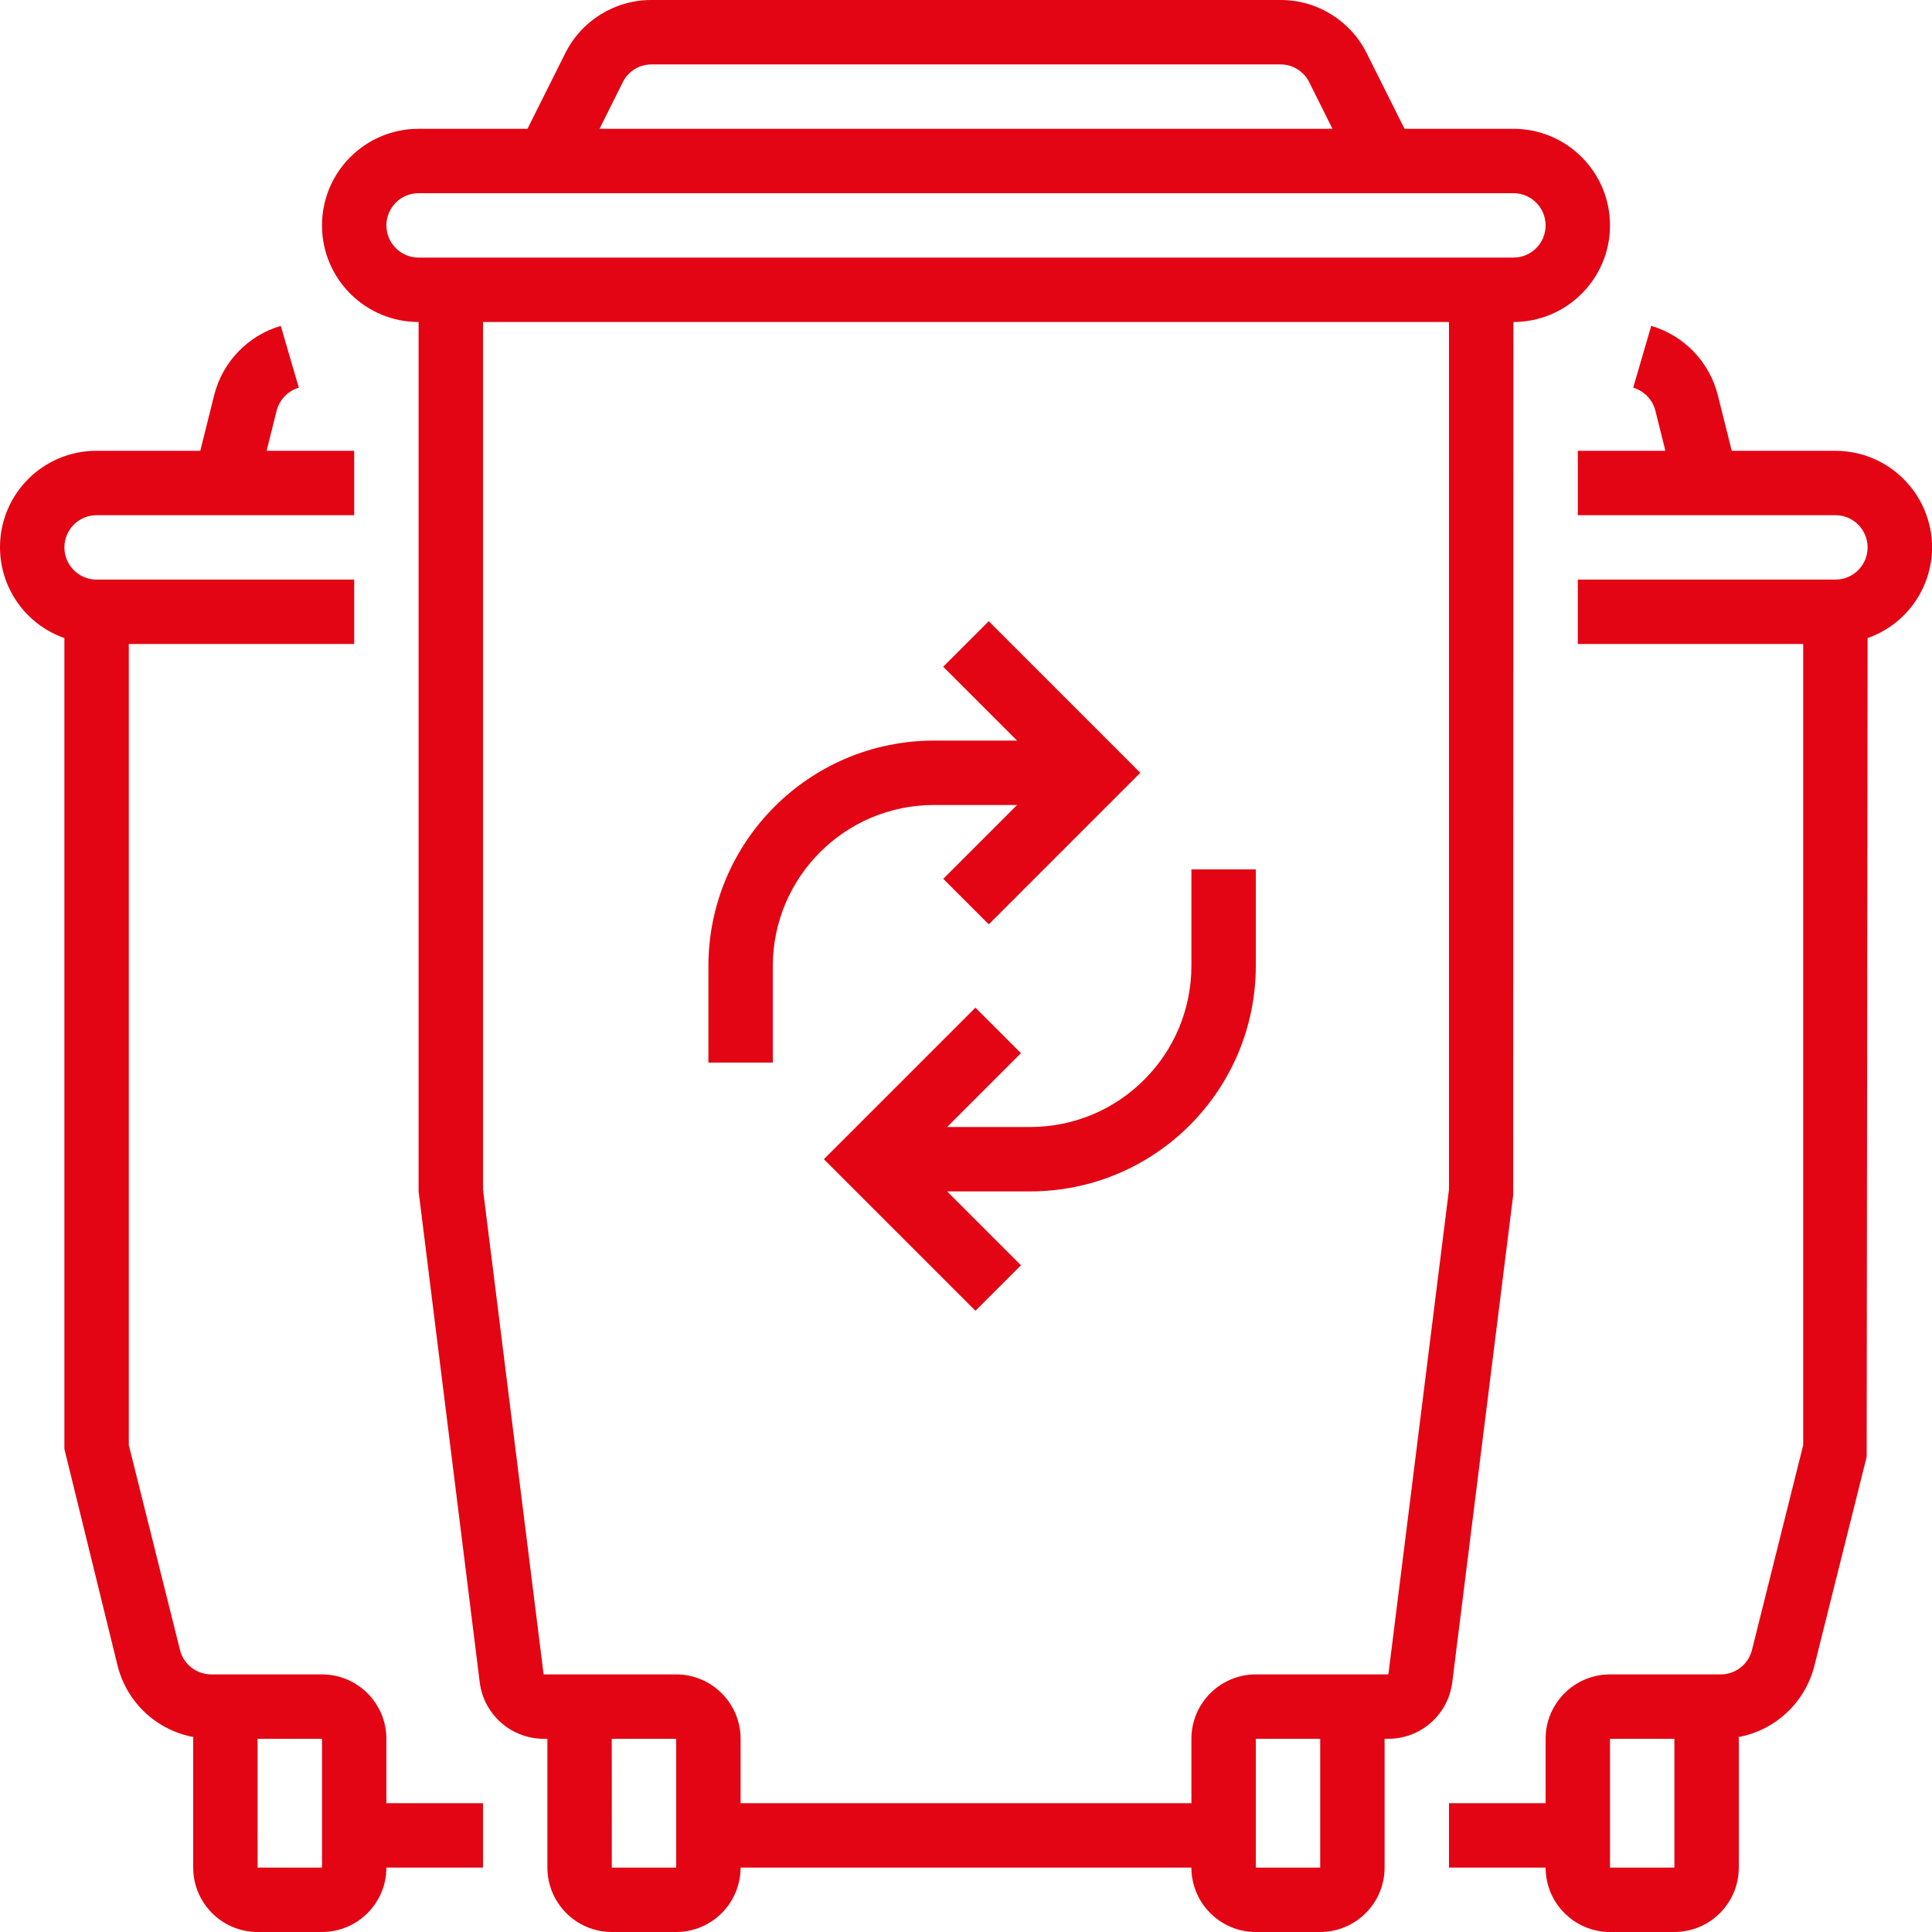 <?xml version="1.0" encoding="utf-8"?>
<!-- Generator: Adobe Illustrator 24.1.1, SVG Export Plug-In . SVG Version: 6.00 Build 0)  -->
<svg version="1.1" id="Outline" xmlns="http://www.w3.org/2000/svg" xmlns:xlink="http://www.w3.org/1999/xlink" x="0px" y="0px"
	 viewBox="0 0 480 480" style="enable-background:new 0 0 480 480;" xml:space="preserve">
<style type="text/css">
	.st0{fill:#E30513;}
</style>
<g>
	<path class="st0" d="M96,432c-0.01-8.83-7.17-15.99-16-16H52.49c-3.67,0-6.88-2.5-7.77-6.06L32,359.02V160h56v-16H24
		c-4.42,0-8-3.58-8-8s3.58-8,8-8h64v-16H66.24l2.48-9.94c0.7-2.75,2.79-4.93,5.52-5.74l-4.48-15.36
		c-8.17,2.41-14.47,8.95-16.55,17.21L49.76,112H24c-13.22-0.03-23.97,10.66-24,23.88c-0.03,10.18,6.39,19.27,16,22.65V360
		l13.21,53.82c2.27,9.09,9.63,16.02,18.83,17.74c0,0.15-0.04,0.29-0.04,0.44v32c0.01,8.83,7.17,15.99,16,16h16
		c8.83-0.01,15.99-7.17,16-16h24v-16H96V432z M80,464H64l-0.01-32H80V464z"/>
	<path class="st0" d="M456,112h-25.75l-3.46-13.81c-2.08-8.27-8.37-14.82-16.55-17.23l-4.48,15.36c2.73,0.8,4.83,2.99,5.52,5.74
		l2.48,9.94h-21.76v16H456c4.42,0,8,3.58,8,8s-3.58,8-8,8h-64v16h56v199.02l-12.73,50.92c-0.89,3.56-4.09,6.06-7.76,6.06H400
		c-8.83,0.01-15.99,7.17-16,16v16h-24v16h24c0.01,8.83,7.17,15.99,16,16h16c8.83-0.01,15.99-7.17,16-16v-32
		c0-0.15-0.04-0.29-0.04-0.44c9.21-1.72,16.56-8.65,18.83-17.74l12.98-51.88l0.23-203.41c9.57-3.36,15.98-12.39,16.02-22.53
		C479.99,122.75,469.25,112.01,456,112z M416,464h-16v-32h16V464z"/>
	<path class="st0" d="M375.94,296.99L376,80h0c13.25,0,24-10.75,24-24s-10.75-24-24-24h-27.05l-9.37-18.73
		C335.53,5.11,327.21-0.03,318.11,0H161.89c-9.1-0.03-17.43,5.11-21.47,13.27L131.05,32H104c-13.25,0-24,10.75-24,24s10.75,24,24,24
		v216l15.19,121.98c1.01,8,7.81,14,15.88,14.02H136v32c0.01,8.83,7.17,15.99,16,16h16c8.83-0.01,15.99-7.17,16-16h112
		c0.01,8.83,7.17,15.99,16,16h16c8.83-0.01,15.99-7.17,16-16v-32h0.94c8.06-0.01,14.86-6.01,15.87-14.02L375.94,296.99z
		 M154.73,20.42c1.35-2.72,4.12-4.43,7.16-4.42h156.22c3.03-0.01,5.81,1.71,7.16,4.42L331.05,32H148.95L154.73,20.42z M104,64
		c-4.42,0-8-3.58-8-8c0-4.42,3.58-8,8-8h272c4.42,0,8,3.58,8,8s-3.58,8-8,8H104z M168,464h-16l-0.01-32H168V464z M328,464h-16v-32
		h16V464z M360,295.5L344.94,416H312c-8.83,0.01-15.99,7.17-16,16v16H184v-16c-0.01-8.83-7.17-15.99-16-16h-32.94L120,295.5V80h240
		V295.5z"/>
	<path class="st0" d="M192,240c0.03-22.08,17.92-39.97,40-40h20.69l-18.34,18.34l11.31,11.31L283.31,192l-37.66-37.66l-11.31,11.31
		L252.69,184H232c-30.91,0.04-55.96,25.09-56,56v24h16V240z"/>
	<path class="st0" d="M235.31,280l18.34-18.34l-11.31-11.31L204.69,288l37.66,37.66l11.31-11.31L235.31,296H256
		c30.91-0.04,55.96-25.09,56-56v-24h-16v24c-0.03,22.08-17.92,39.97-40,40H235.31z"/>
</g>
</svg>
